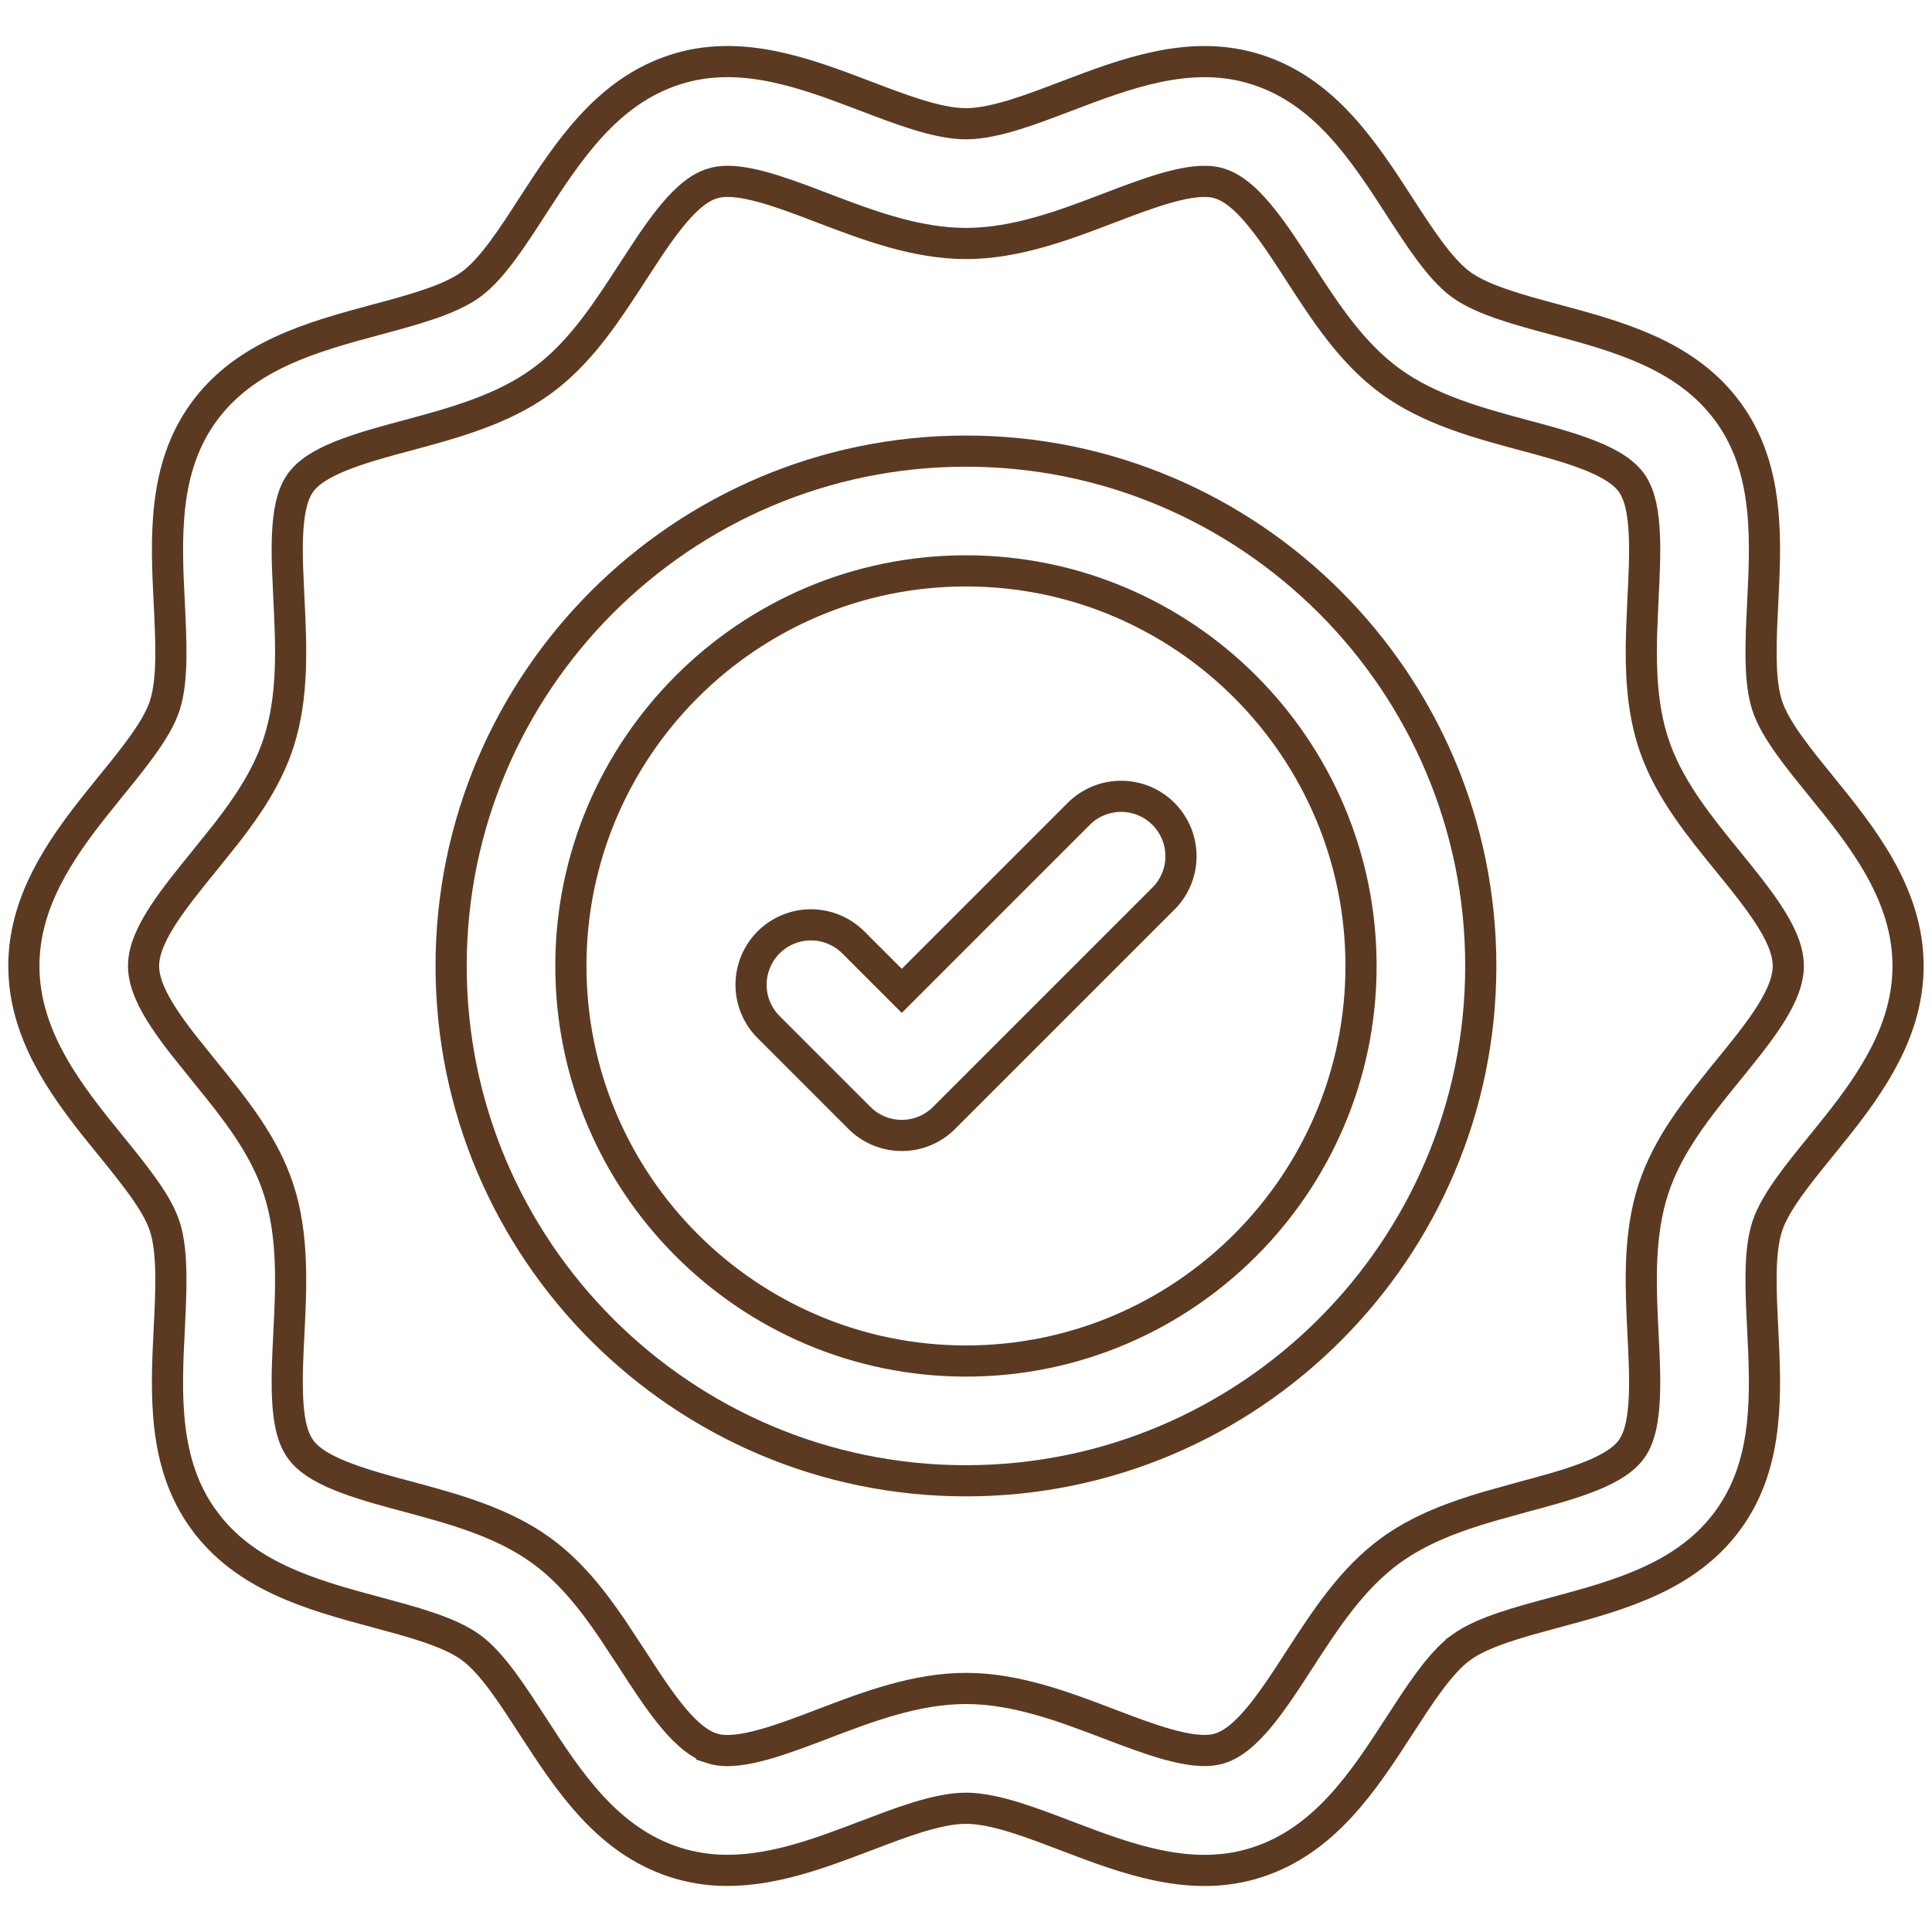 <svg width="62" height="62" viewBox="0 0 62 62" fill="none" xmlns="http://www.w3.org/2000/svg">
<path d="M21.655 2.237C23.738 1.561 25.791 2.325 27.781 3.085C28.325 3.293 28.899 3.512 29.439 3.679C29.974 3.843 30.518 3.971 30.999 3.971C31.48 3.971 32.025 3.844 32.56 3.68C33.1 3.513 33.674 3.294 34.219 3.086H34.22C36.147 2.35 38.132 1.61 40.149 2.179L40.345 2.238C42.511 2.941 43.741 4.812 44.919 6.636C45.224 7.107 45.545 7.604 45.866 8.037C46.182 8.463 46.526 8.868 46.887 9.131L46.888 9.132C47.257 9.4 47.755 9.607 48.266 9.779C48.784 9.955 49.362 10.11 49.91 10.257C51.928 10.798 54.002 11.371 55.333 13.059L55.46 13.226C56.607 14.802 56.677 16.689 56.603 18.573L56.566 19.38C56.538 19.953 56.507 20.556 56.515 21.11C56.522 21.589 56.557 22.066 56.662 22.475L56.712 22.645C56.846 23.058 57.12 23.501 57.422 23.923C57.575 24.138 57.743 24.358 57.917 24.578L58.443 25.231C59.757 26.844 61.232 28.685 61.232 31C61.232 33.027 60.102 34.691 58.94 36.154L58.443 36.77C58.095 37.198 57.728 37.649 57.421 38.078C57.119 38.5 56.846 38.943 56.712 39.355C56.568 39.799 56.523 40.344 56.515 40.891C56.507 41.444 56.538 42.047 56.566 42.62V42.621C56.672 44.7 56.763 46.836 55.578 48.605L55.46 48.775C54.137 50.593 51.994 51.185 49.91 51.744C49.361 51.891 48.783 52.045 48.265 52.221C47.754 52.394 47.256 52.601 46.887 52.869V52.87C46.526 53.133 46.181 53.538 45.865 53.965C45.705 54.181 45.544 54.413 45.386 54.65L44.919 55.365C43.741 57.188 42.509 59.059 40.344 59.763C38.262 60.439 36.209 59.675 34.22 58.915C33.675 58.707 33.101 58.487 32.56 58.32C32.026 58.156 31.481 58.029 30.999 58.029C30.518 58.029 29.974 58.156 29.439 58.32C29.169 58.404 28.89 58.5 28.611 58.602L27.779 58.915C26.339 59.464 24.86 60.022 23.345 60.022H23.343C22.77 60.024 22.2 59.936 21.654 59.761H21.655C19.488 59.057 18.259 57.186 17.08 55.363H17.079C16.774 54.892 16.454 54.395 16.133 53.962C15.817 53.535 15.471 53.13 15.109 52.867C14.741 52.599 14.243 52.391 13.733 52.219C13.475 52.131 13.201 52.049 12.923 51.97L12.089 51.742C10.005 51.184 7.862 50.591 6.54 48.773H6.539C5.229 46.973 5.323 44.765 5.433 42.619V42.618C5.461 42.046 5.491 41.443 5.483 40.889C5.475 40.342 5.431 39.797 5.287 39.353C5.153 38.941 4.879 38.498 4.577 38.076C4.27 37.647 3.902 37.195 3.555 36.768C2.242 35.154 0.766 33.312 0.766 30.998C0.766 28.973 1.896 27.311 3.058 25.847L3.554 25.23C3.902 24.803 4.269 24.352 4.576 23.922C4.878 23.5 5.153 23.058 5.287 22.645C5.431 22.201 5.475 21.655 5.483 21.108C5.491 20.555 5.461 19.951 5.433 19.378C5.324 17.233 5.23 15.024 6.54 13.224C7.862 11.407 10.005 10.814 12.088 10.255C12.637 10.108 13.215 9.953 13.733 9.777C14.244 9.605 14.742 9.397 15.111 9.129C15.473 8.866 15.818 8.461 16.134 8.034C16.455 7.601 16.776 7.104 17.08 6.633C18.259 4.81 19.49 2.94 21.655 2.237ZM23.354 5.82C23.182 5.82 23.008 5.84 22.843 5.893L22.842 5.894C22.568 5.982 22.32 6.154 22.105 6.347C21.885 6.542 21.672 6.783 21.47 7.038C21.268 7.293 21.067 7.575 20.872 7.862L20.308 8.721C19.498 9.972 18.714 11.179 17.6 12.065L17.372 12.238C16.122 13.148 14.559 13.573 13.082 13.97C12.449 14.14 11.743 14.328 11.141 14.553C10.838 14.665 10.548 14.791 10.298 14.937C10.083 15.061 9.873 15.213 9.712 15.403L9.646 15.487C9.482 15.713 9.388 15.993 9.33 16.266C9.271 16.545 9.24 16.857 9.227 17.176C9.213 17.494 9.216 17.834 9.226 18.176L9.27 19.186C9.347 20.719 9.424 22.345 8.94 23.832C8.592 24.904 7.971 25.835 7.263 26.747L6.533 27.657C6.092 28.2 5.621 28.778 5.263 29.323C4.918 29.847 4.608 30.439 4.607 30.999C4.607 31.559 4.918 32.152 5.263 32.677C5.442 32.949 5.649 33.23 5.867 33.511L6.534 34.343C7.526 35.562 8.477 36.737 8.94 38.167L8.941 38.168C9.424 39.654 9.347 41.28 9.27 42.813C9.236 43.463 9.2 44.187 9.227 44.822C9.24 45.141 9.27 45.453 9.329 45.731C9.387 46.004 9.481 46.284 9.646 46.51C9.812 46.739 10.051 46.918 10.297 47.06C10.547 47.206 10.838 47.333 11.141 47.445C11.744 47.67 12.45 47.859 13.084 48.028C14.56 48.424 16.121 48.849 17.372 49.759C18.299 50.433 19.001 51.324 19.658 52.29L20.307 53.276C20.666 53.831 21.066 54.451 21.47 54.96C21.672 55.215 21.885 55.455 22.105 55.65C22.32 55.843 22.567 56.015 22.841 56.103V56.105C23.101 56.189 23.39 56.189 23.659 56.159C23.936 56.128 24.235 56.06 24.537 55.976C25.139 55.806 25.807 55.551 26.407 55.322C27.858 54.767 29.402 54.184 30.998 54.184C32.594 54.184 34.137 54.768 35.59 55.322C36.19 55.551 36.857 55.806 37.458 55.975C37.759 56.059 38.058 56.126 38.335 56.157C38.605 56.187 38.893 56.188 39.152 56.105L39.156 56.105C39.43 56.016 39.677 55.843 39.893 55.65C40.112 55.455 40.325 55.215 40.527 54.96C40.931 54.451 41.331 53.831 41.69 53.276C42.553 51.943 43.389 50.658 44.624 49.758C45.563 49.075 46.677 48.667 47.798 48.338L48.915 48.028C49.548 47.858 50.254 47.67 50.856 47.445C51.159 47.333 51.45 47.206 51.7 47.06C51.946 46.918 52.185 46.74 52.352 46.512C52.517 46.286 52.61 46.005 52.668 45.732C52.727 45.453 52.757 45.142 52.77 44.823C52.797 44.188 52.76 43.463 52.727 42.813C52.655 41.376 52.583 39.856 52.972 38.447L53.056 38.167C53.521 36.738 54.472 35.561 55.463 34.342L55.462 34.341C55.904 33.798 56.376 33.222 56.734 32.677C57.079 32.152 57.389 31.559 57.389 30.999C57.389 30.439 57.079 29.847 56.734 29.322C56.376 28.777 55.905 28.199 55.464 27.656H55.463C54.533 26.514 53.639 25.408 53.148 24.097L53.056 23.831C52.694 22.715 52.647 21.522 52.679 20.348L52.727 19.184C52.76 18.534 52.797 17.81 52.77 17.175C52.757 16.856 52.727 16.545 52.668 16.266C52.617 16.026 52.539 15.782 52.41 15.573L52.352 15.486C52.185 15.257 51.946 15.079 51.7 14.937C51.45 14.791 51.16 14.664 50.857 14.552C50.255 14.327 49.548 14.138 48.914 13.969C47.438 13.573 45.876 13.149 44.625 12.238C43.389 11.339 42.553 10.055 41.69 8.721C41.332 8.166 40.932 7.547 40.528 7.038C40.325 6.783 40.112 6.542 39.893 6.347C39.704 6.179 39.491 6.026 39.258 5.931L39.156 5.894L39.057 5.865C38.823 5.809 38.572 5.813 38.336 5.839C38.059 5.87 37.76 5.938 37.459 6.022C36.858 6.192 36.189 6.447 35.59 6.676C34.139 7.231 32.596 7.814 30.999 7.814C29.403 7.814 27.86 7.231 26.409 6.677C25.902 6.483 25.349 6.271 24.83 6.108C24.321 5.949 23.796 5.82 23.354 5.82Z" stroke="#5C3A21"/>
<path d="M30.998 14.477C40.107 14.477 47.52 21.888 47.52 30.998C47.52 40.107 40.107 47.52 30.998 47.52C21.888 47.52 14.477 40.107 14.477 30.998C14.477 21.888 21.888 14.477 30.998 14.477ZM30.998 18.32C24.007 18.32 18.32 24.008 18.32 30.998C18.32 37.988 24.007 43.676 30.998 43.677C37.99 43.677 43.677 37.99 43.677 30.998C43.676 24.007 37.989 18.32 30.998 18.32Z" stroke="#5C3A21"/>
<path d="M35.974 25.555C36.227 25.554 36.478 25.604 36.712 25.7C36.946 25.797 37.158 25.939 37.337 26.118C37.516 26.297 37.657 26.509 37.754 26.743C37.85 26.977 37.9 27.228 37.899 27.481C37.899 27.734 37.849 27.985 37.751 28.218C37.653 28.451 37.511 28.664 37.331 28.842L37.329 28.843L30.297 35.874L30.296 35.875C30.118 36.053 29.907 36.196 29.674 36.292C29.441 36.388 29.191 36.438 28.939 36.438H28.939C28.446 36.437 27.956 36.25 27.579 35.874L24.665 32.96C24.305 32.6 24.102 32.111 24.102 31.602C24.102 31.092 24.305 30.603 24.665 30.242C25.025 29.882 25.514 29.679 26.023 29.679C26.533 29.679 27.022 29.882 27.383 30.242L28.939 31.798L34.613 26.123C34.791 25.943 35.004 25.801 35.237 25.703C35.471 25.606 35.721 25.555 35.974 25.555Z" stroke="#5C3A21"/>
</svg>
